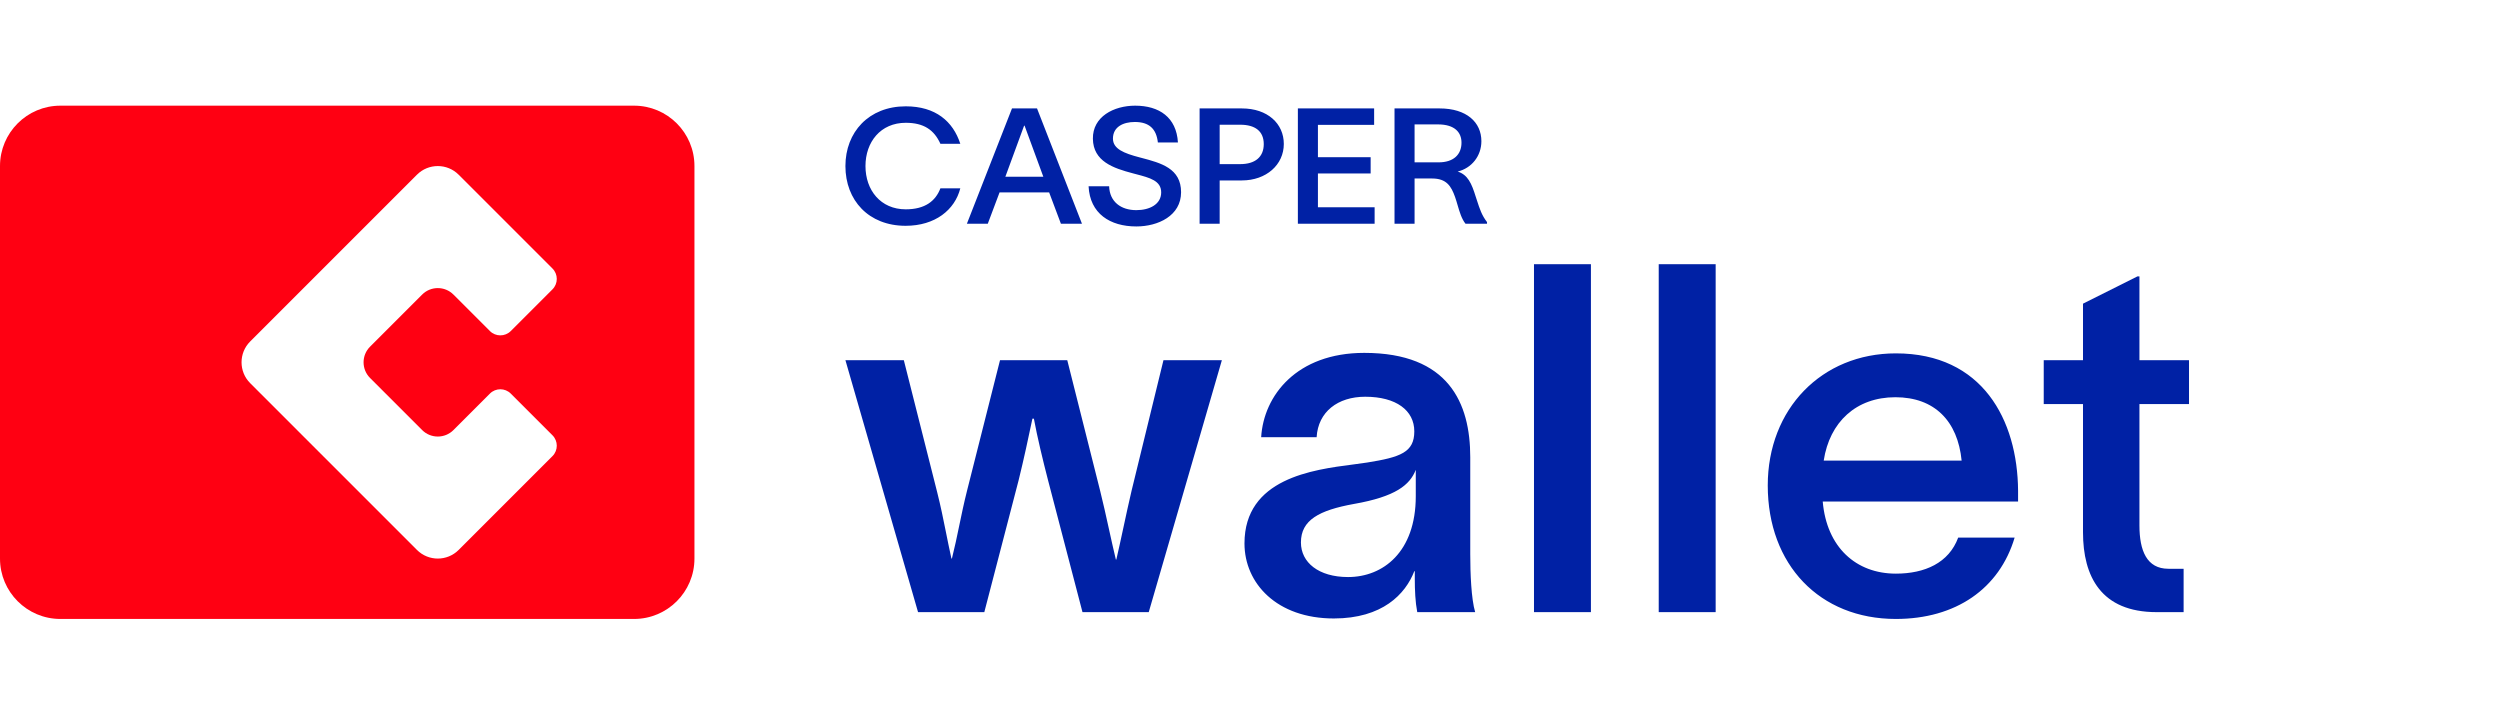<?xml version="1.0" encoding="UTF-8"?>
<svg xmlns="http://www.w3.org/2000/svg" width="276" height="80" viewBox="0 0 276 80" fill="none">
  <path fill-rule="evenodd" clip-rule="evenodd" d="M127.829 15.731H130.044C129.879 12.95 127.975 11.666 125.322 11.666C122.961 11.666 120.618 12.879 120.655 15.321C120.691 17.816 122.906 18.565 125.066 19.135C125.194 19.17 125.321 19.203 125.446 19.236C126.948 19.629 128.195 19.955 128.195 21.239C128.195 22.558 126.914 23.2 125.45 23.2C123.748 23.2 122.503 22.273 122.448 20.561H120.179C120.325 23.592 122.558 25 125.45 25C127.847 25 130.391 23.823 130.391 21.221C130.391 18.584 128.168 17.997 126.019 17.429L125.798 17.371C124.096 16.925 122.869 16.444 122.869 15.303C122.869 14.002 124.004 13.467 125.285 13.467C126.859 13.467 127.664 14.216 127.829 15.731ZM103.82 20.793H106.017C105.413 23.164 103.253 24.928 99.977 24.928C95.896 24.928 93.334 22.112 93.334 18.333C93.334 14.59 95.914 11.738 99.995 11.738C103.29 11.738 105.211 13.396 106.017 15.873H103.82C103.125 14.34 101.99 13.556 99.995 13.556C97.214 13.556 95.548 15.677 95.548 18.333C95.548 20.989 97.214 23.11 99.995 23.11C102.137 23.11 103.29 22.183 103.82 20.793ZM119.448 24.697H117.123L115.824 21.239H110.352L109.052 24.697H106.746L111.724 11.97H114.488L119.448 24.697ZM113.115 13.877H113.06L110.992 19.51H115.183L113.115 13.877ZM132.436 11.97H137.103C139.94 11.97 141.733 13.645 141.733 15.891C141.733 18.191 139.793 19.92 137.103 19.92H134.651V24.697H132.436V11.97ZM134.651 18.119H136.92C138.567 18.119 139.519 17.335 139.519 15.909C139.519 14.483 138.567 13.77 136.92 13.77H134.651V18.119ZM145.499 22.879V19.153H151.319V17.353H145.499V13.788H151.704V11.97H143.285V24.697H151.758V22.879H145.499ZM156.169 24.697H153.955V11.97H158.933C161.916 11.97 163.545 13.502 163.545 15.588C163.545 17.228 162.465 18.565 160.928 18.939C162.044 19.296 162.465 20.241 162.922 21.72C162.97 21.863 163.015 22.001 163.058 22.133L163.058 22.134C163.364 23.074 163.59 23.769 164.167 24.519V24.697H161.788C161.359 24.153 161.143 23.412 160.922 22.658L160.922 22.658L160.922 22.657C160.832 22.348 160.741 22.038 160.635 21.738C160.214 20.561 159.701 19.706 158.109 19.706H156.169V24.697ZM156.169 13.734V17.923H158.823C160.47 17.923 161.349 17.068 161.349 15.748C161.349 14.626 160.617 13.734 158.75 13.734H156.169ZM169.352 29.167V67.58H175.638V29.167H169.352ZM162.316 50.472V61.178C162.316 63.276 162.425 66.127 162.858 67.58H156.464C156.247 66.45 156.193 65.159 156.193 63.868V63.061H156.139C155.164 65.59 152.617 68.279 147.252 68.279C140.967 68.279 137.39 64.406 137.39 59.994C137.39 52.827 144.914 51.855 149.406 51.275L149.406 51.275L149.407 51.275C149.972 51.202 150.489 51.136 150.937 51.063C154.622 50.472 156.139 49.934 156.139 47.62C156.139 45.307 154.134 43.8 150.72 43.8C147.686 43.8 145.518 45.468 145.356 48.266H139.233C139.504 43.693 143.134 38.958 150.612 38.958C159.932 38.958 162.316 44.5 162.316 50.472ZM148.824 63.706C152.671 63.706 156.302 60.963 156.302 54.776V51.87C155.651 53.538 154.08 54.829 149.474 55.636C145.627 56.336 143.622 57.412 143.622 59.887C143.622 62.093 145.573 63.706 148.824 63.706ZM108.668 67.58H101.353L93.334 39.765H99.782L103.466 54.345C103.86 55.91 104.135 57.277 104.423 58.709L104.423 58.709L104.423 58.71C104.61 59.642 104.803 60.602 105.038 61.662H105.092C105.411 60.397 105.651 59.235 105.896 58.049C106.152 56.816 106.412 55.557 106.772 54.13L110.402 39.765H117.826L121.456 54.184C121.782 55.479 122.092 56.888 122.404 58.303L122.404 58.303L122.404 58.303L122.404 58.303L122.404 58.303L122.404 58.303L122.404 58.303C122.662 59.474 122.92 60.649 123.19 61.77H123.244C123.504 60.66 123.764 59.452 124.03 58.216L124.03 58.216L124.03 58.216L124.03 58.216L124.03 58.216C124.318 56.874 124.614 55.5 124.924 54.184L128.446 39.765H134.895L126.821 67.58H119.506L115.713 53.054C115.116 50.741 114.52 48.266 114.141 46.221H113.979C113.491 48.535 113.057 50.579 112.461 53L108.668 67.58ZM183.123 67.58V29.167H189.409V67.58H183.123ZM222.796 54.184C222.741 46.329 218.84 39.012 209.303 39.012C201.121 39.012 195.16 45.145 195.16 53.592C195.16 62.361 200.904 68.333 209.303 68.333C215.914 68.333 220.736 64.998 222.416 59.349H216.185C215.155 62.146 212.5 63.33 209.303 63.33C204.914 63.33 201.663 60.425 201.229 55.367H222.796V54.184ZM201.338 50.848C201.988 46.598 204.914 43.854 209.249 43.854C213.584 43.854 216.131 46.49 216.564 50.848H201.338ZM241.667 39.765V44.607H236.194V58.004C236.194 60.801 237.007 62.792 239.391 62.792H241.071V67.58H238.091C231.967 67.58 229.963 63.653 229.963 58.757V44.607H225.628V39.765H229.963V33.525L235.977 30.512H236.194V39.765H241.667Z" fill="#0021A5"></path>
  <g clip-path="url(#clip0_415_4606)">
    <path fill-rule="evenodd" clip-rule="evenodd" d="M6.667 11.666C2.985 11.666 0 14.651 0 18.333V61.666C0 65.348 2.985 68.333 6.667 68.333H70C73.682 68.333 76.667 65.348 76.667 61.666V18.333C76.667 14.651 73.682 11.666 70 11.666H6.667ZM50.635 19.287C49.364 18.015 47.303 18.015 46.032 19.287L27.62 37.698C26.349 38.969 26.349 41.03 27.62 42.301L46.032 60.713C47.303 61.984 49.364 61.984 50.635 60.713L60.992 50.356C61.627 49.721 61.627 48.691 60.992 48.055L56.389 43.452C55.753 42.816 54.723 42.816 54.087 43.452L50.059 47.48C49.106 48.433 47.56 48.433 46.607 47.48L40.853 41.726C39.9 40.773 39.9 39.227 40.853 38.274L46.607 32.52C47.56 31.567 49.106 31.567 50.059 32.52L54.087 36.548C54.723 37.183 55.753 37.183 56.389 36.548L60.992 31.945C61.627 31.309 61.627 30.279 60.992 29.643L50.635 19.287Z" fill="#FF0012"></path>
  </g>
  <defs>
    <clipPath id="clip0_415_4606">
      <rect width="76.667" height="60" fill="white" transform="translate(0 10)"></rect>
    </clipPath>
  </defs>
</svg>
